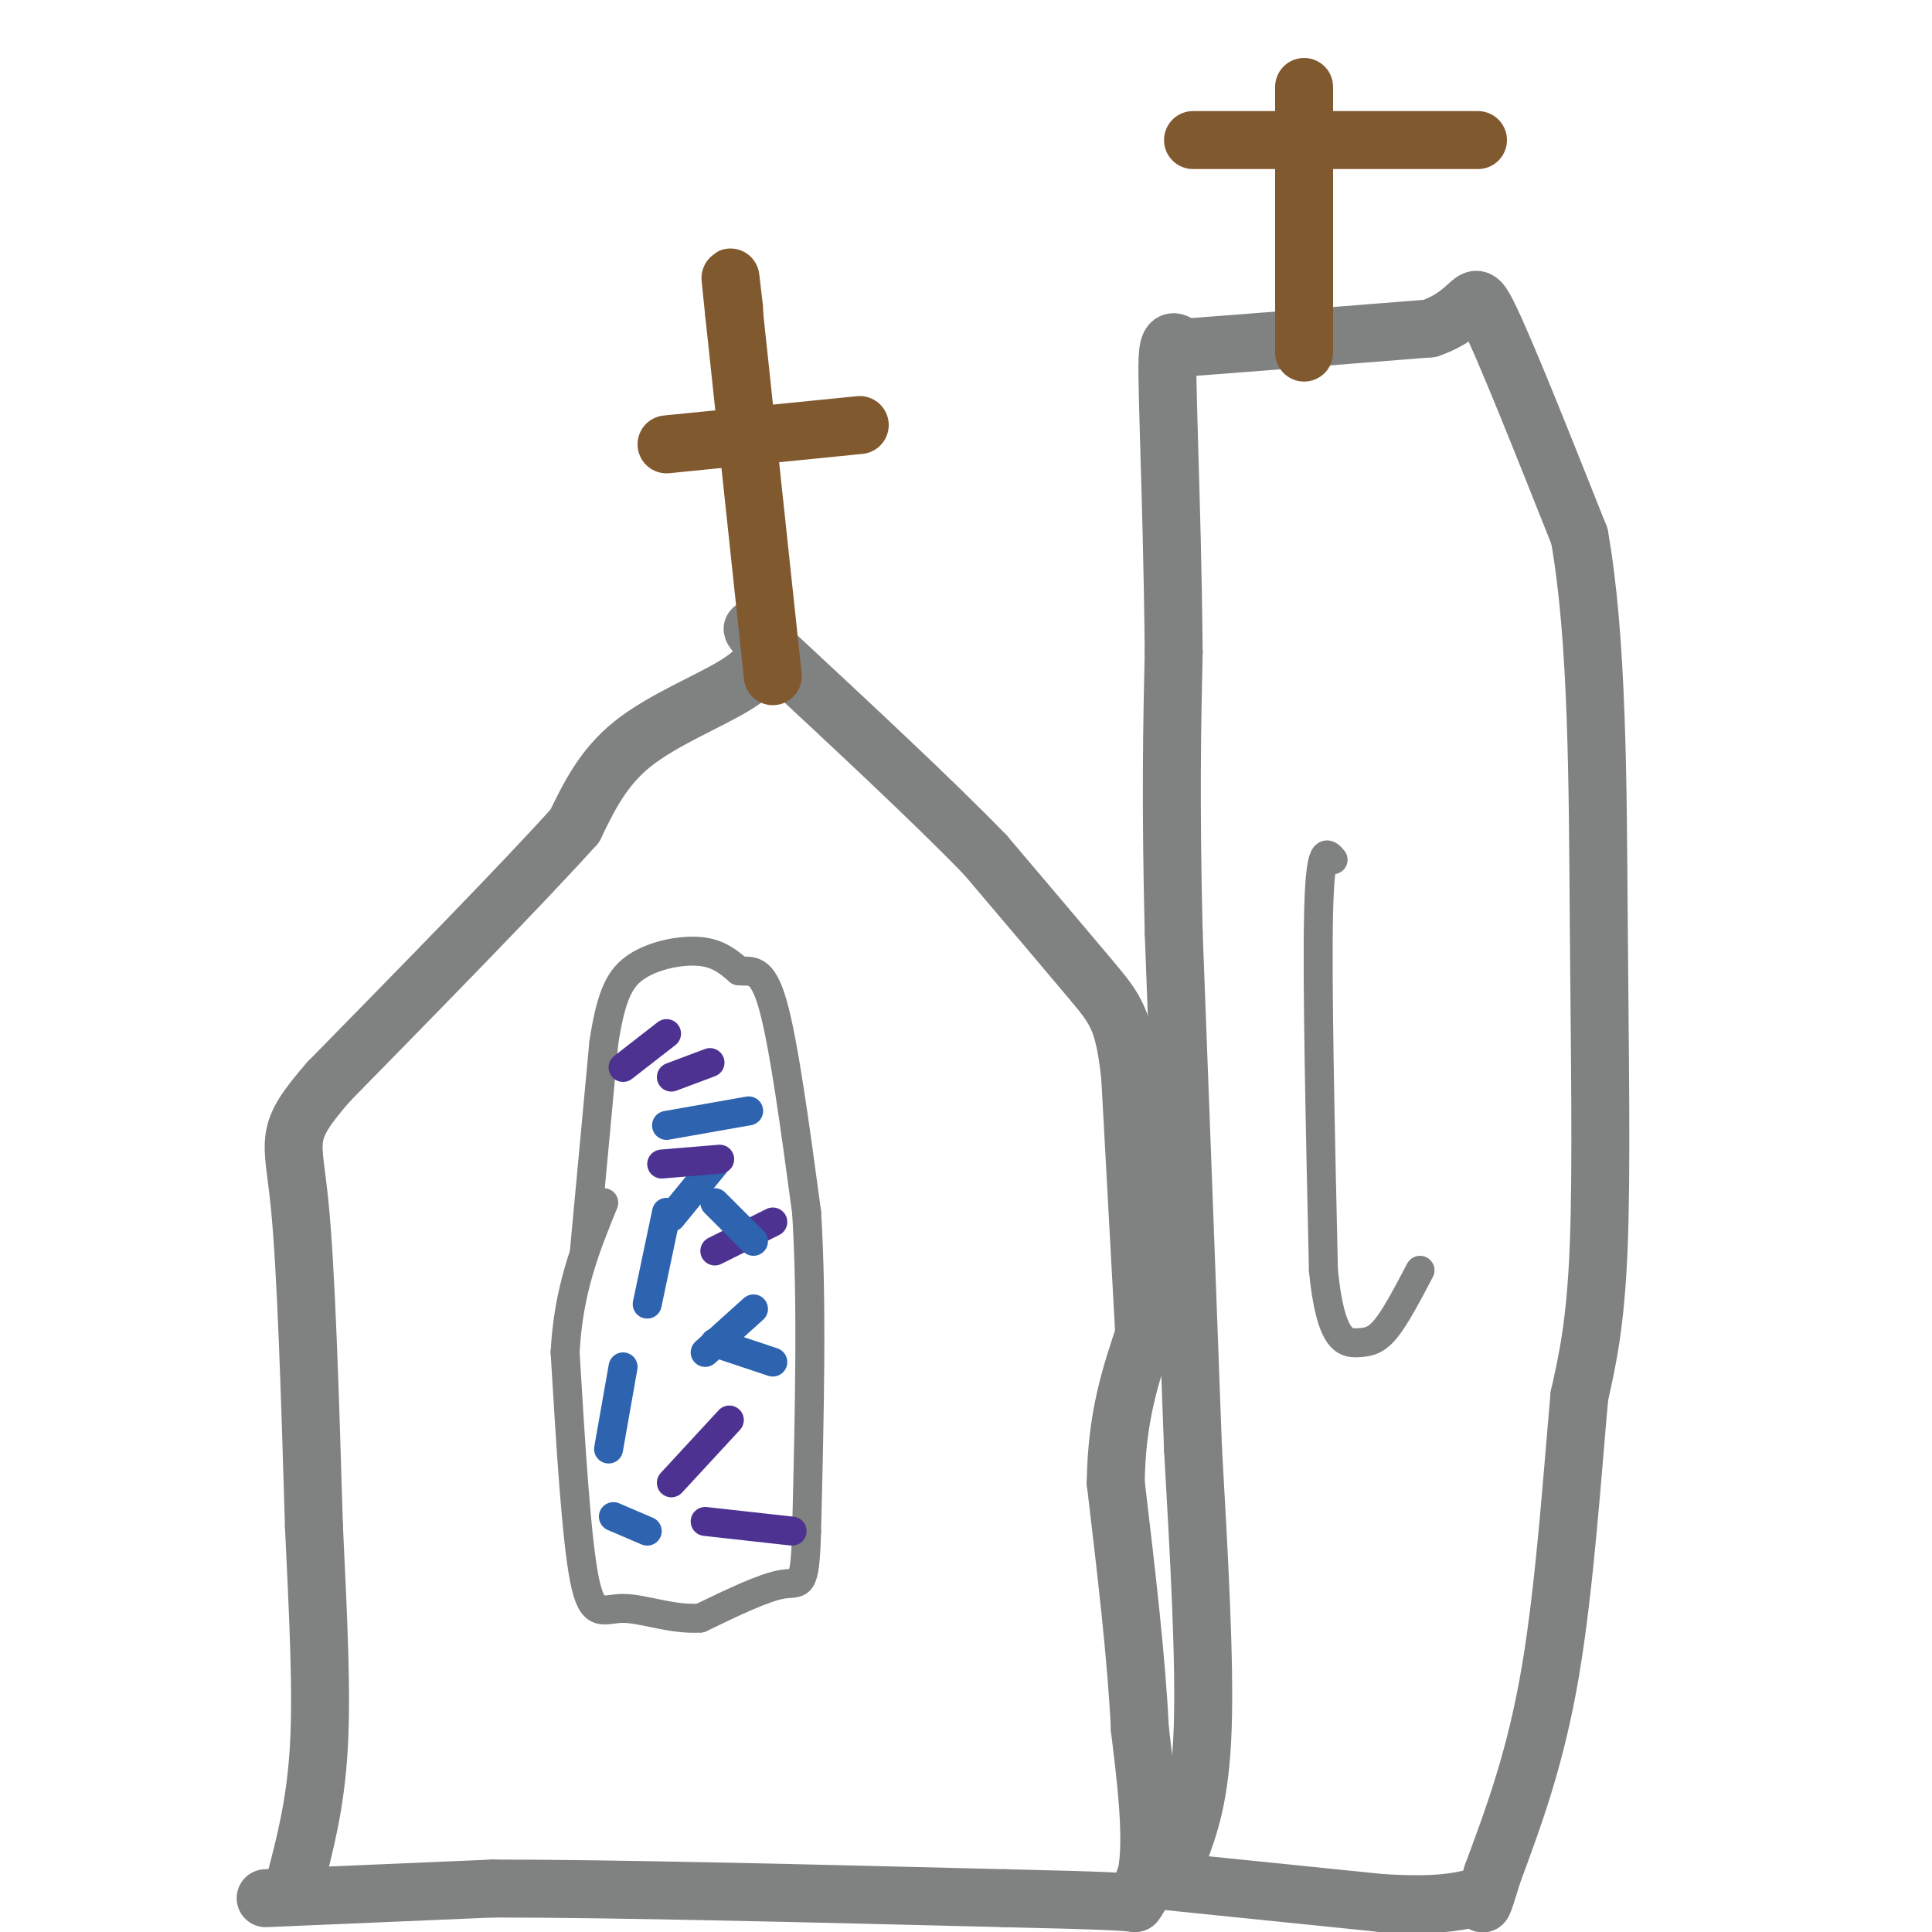 <svg viewBox='0 0 400 400' version='1.1' xmlns='http://www.w3.org/2000/svg' xmlns:xlink='http://www.w3.org/1999/xlink'><g fill='none' stroke='#808282' stroke-width='12' stroke-linecap='round' stroke-linejoin='round'><path d='M55,393c0.000,0.000 47.000,-2.000 47,-2'/><path d='M102,391c25.500,0.000 65.750,1.000 106,2'/><path d='M208,393c22.167,0.500 24.583,0.750 27,1'/><path d='M235,394c4.667,-5.833 2.833,-20.917 1,-36'/><path d='M236,358c-0.667,-14.500 -2.833,-32.750 -5,-51'/><path d='M231,307c0.167,-13.667 3.083,-22.333 6,-31'/><path d='M237,278c0.000,0.000 -3.000,-55.000 -3,-55'/><path d='M234,223c-1.267,-11.844 -2.933,-13.956 -8,-20c-5.067,-6.044 -13.533,-16.022 -22,-26'/><path d='M204,177c-11.000,-11.333 -27.500,-26.667 -44,-42'/><path d='M160,135c-7.193,-7.359 -3.175,-4.756 -2,-2c1.175,2.756 -0.491,5.665 -6,9c-5.509,3.335 -14.860,7.096 -21,12c-6.140,4.904 -9.070,10.952 -12,17'/><path d='M119,171c-10.500,11.667 -30.750,32.333 -51,53'/><path d='M68,224c-9.400,10.822 -7.400,11.378 -6,25c1.400,13.622 2.200,40.311 3,67'/><path d='M65,316c0.911,19.400 1.689,34.400 1,46c-0.689,11.600 -2.844,19.800 -5,28'/><path d='M237,389c0.000,0.000 49.000,5.000 49,5'/><path d='M286,394c11.333,0.667 15.167,-0.167 19,-1'/><path d='M244,384c2.250,-6.000 4.500,-12.000 5,-26c0.500,-14.000 -0.750,-36.000 -2,-58'/><path d='M247,300c-1.000,-27.500 -2.500,-67.250 -4,-107'/><path d='M243,193c-0.667,-27.500 -0.333,-42.750 0,-58'/><path d='M243,135c-0.167,-17.167 -0.583,-31.083 -1,-45'/><path d='M242,90c-0.289,-11.000 -0.511,-16.000 0,-18c0.511,-2.000 1.756,-1.000 3,0'/><path d='M245,72c9.000,-0.667 30.000,-2.333 51,-4'/><path d='M296,68c9.756,-3.333 8.644,-9.667 12,-3c3.356,6.667 11.178,26.333 19,46'/><path d='M327,111c3.798,21.310 3.792,51.583 4,79c0.208,27.417 0.631,51.976 0,68c-0.631,16.024 -2.315,23.512 -4,31'/><path d='M327,289c-1.422,15.622 -2.978,39.178 -6,57c-3.022,17.822 -7.511,29.911 -12,42'/><path d='M309,388c-2.333,7.833 -2.167,6.417 -2,5'/></g>
<g fill='none' stroke='#81592f' stroke-width='12' stroke-linecap='round' stroke-linejoin='round'><path d='M270,73c0.000,0.000 0.000,-55.000 0,-55'/><path d='M247,29c0.000,0.000 59.000,0.000 59,0'/><path d='M160,140c0.000,0.000 -8.000,-75.000 -8,-75'/><path d='M152,65c-1.333,-12.667 -0.667,-6.833 0,-1'/><path d='M138,92c0.000,0.000 40.000,-4.000 40,-4'/></g>
<g fill='none' stroke='#808282' stroke-width='6' stroke-linecap='round' stroke-linejoin='round'><path d='M121,259c0.000,0.000 4.000,-43.000 4,-43'/><path d='M125,216c1.524,-10.048 3.333,-13.667 7,-16c3.667,-2.333 9.190,-3.381 13,-3c3.810,0.381 5.905,2.190 8,4'/><path d='M153,201c2.489,0.267 4.711,-1.067 7,7c2.289,8.067 4.644,25.533 7,43'/><path d='M167,251c1.167,18.167 0.583,42.083 0,66'/><path d='M167,317c-0.356,12.400 -1.244,10.400 -5,11c-3.756,0.600 -10.378,3.800 -17,7'/><path d='M145,335c-5.821,0.429 -11.875,-2.000 -16,-2c-4.125,0.000 -6.321,2.429 -8,-6c-1.679,-8.429 -2.839,-27.714 -4,-47'/><path d='M117,280c0.667,-13.000 4.333,-22.000 8,-31'/></g>
<g fill='none' stroke='#2d63af' stroke-width='6' stroke-linecap='round' stroke-linejoin='round'><path d='M126,300c0.000,0.000 3.000,-17.000 3,-17'/><path d='M134,270c0.000,0.000 4.000,-19.000 4,-19'/><path d='M138,233c0.000,0.000 17.000,-3.000 17,-3'/><path d='M146,280c0.000,0.000 10.000,-9.000 10,-9'/></g>
<g fill='none' stroke='#4d3292' stroke-width='6' stroke-linecap='round' stroke-linejoin='round'><path d='M148,259c0.000,0.000 12.000,-6.000 12,-6'/><path d='M129,221c0.000,0.000 9.000,-7.000 9,-7'/><path d='M139,307c0.000,0.000 12.000,-13.000 12,-13'/><path d='M146,315c0.000,0.000 18.000,2.000 18,2'/></g>
<g fill='none' stroke='#2d63af' stroke-width='6' stroke-linecap='round' stroke-linejoin='round'><path d='M127,314c0.000,0.000 7.000,3.000 7,3'/><path d='M148,278c0.000,0.000 12.000,4.000 12,4'/><path d='M139,252c0.000,0.000 9.000,-11.000 9,-11'/><path d='M148,249c0.000,0.000 8.000,8.000 8,8'/></g>
<g fill='none' stroke='#4d3292' stroke-width='6' stroke-linecap='round' stroke-linejoin='round'><path d='M137,241c0.000,0.000 12.000,-1.000 12,-1'/><path d='M139,223c0.000,0.000 8.000,-3.000 8,-3'/></g>
<g fill='none' stroke='#808282' stroke-width='6' stroke-linecap='round' stroke-linejoin='round'><path d='M276,178c-1.333,-1.583 -2.667,-3.167 -3,11c-0.333,14.167 0.333,44.083 1,74'/><path d='M274,263c1.464,14.881 4.625,15.083 7,15c2.375,-0.083 3.964,-0.452 6,-3c2.036,-2.548 4.518,-7.274 7,-12'/></g>
</svg>